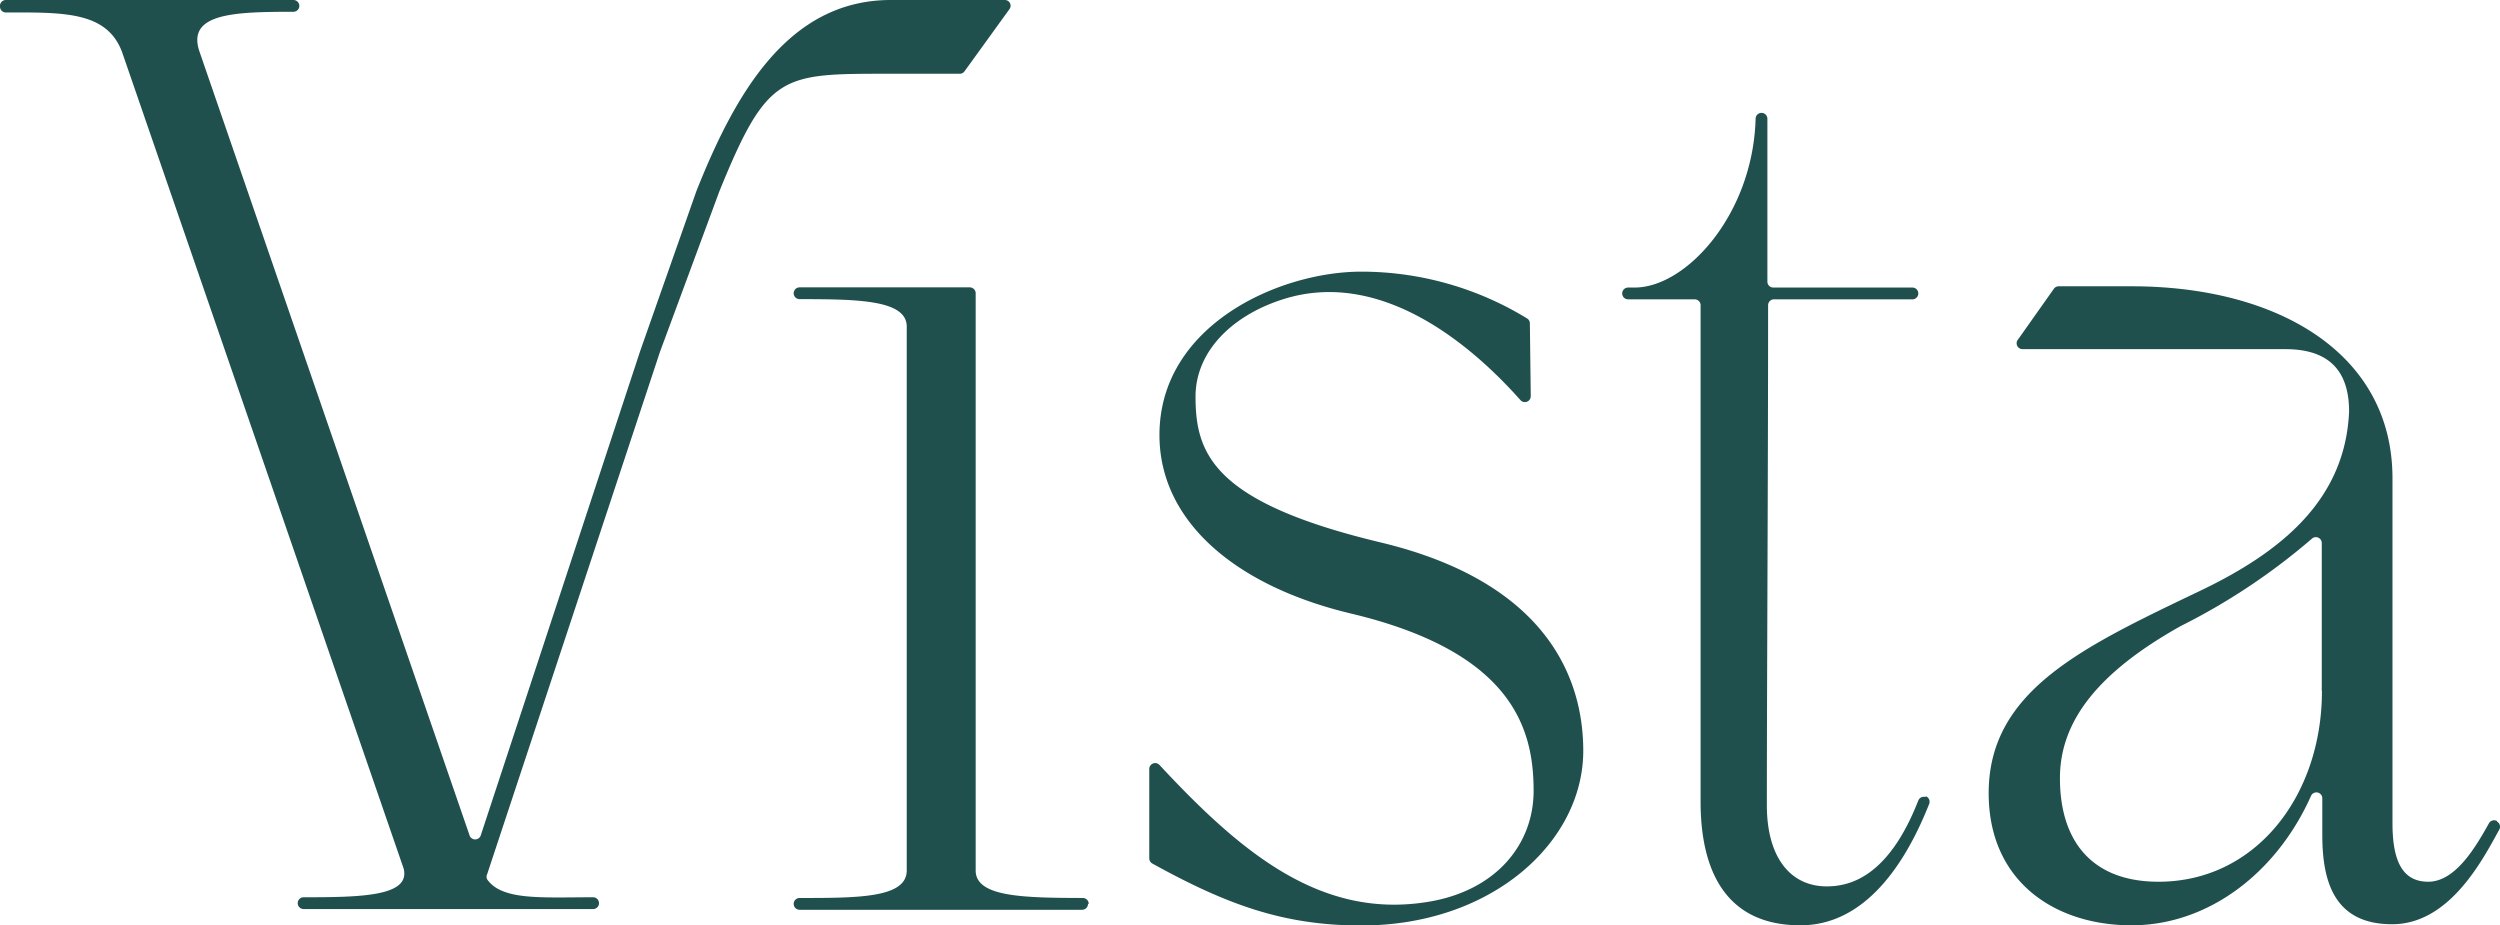 <svg xmlns="http://www.w3.org/2000/svg" viewBox="0 0 139.98 51.81"><defs><style>.cls-1{fill:#20504e;}</style></defs><title>Asset 1</title><g id="Layer_2" data-name="Layer 2"><g id="Layer_1-2" data-name="Layer 1"><path class="cls-1" d="M39,10.68C41.13,5.34,44.08,0,49.88,0h6.39a.32.32,0,0,1,.26.5L54,4a.32.32,0,0,1-.26.13H49.88c-6.12,0-6.89-.08-9.6,6.58l-3.33,9L27.28,48.94a.33.33,0,0,0,0,.3c.83,1.19,3.06,1,5.93,1a.33.33,0,0,1,.33.33v0a.33.33,0,0,1-.33.33H17a.33.33,0,0,1-.33-.33v0a.33.33,0,0,1,.33-.33c3.22,0,6-.05,5.6-1.61L6.84,2.93C6,.64,3.58.69.33.7A.33.33,0,0,1,0,.37v0A.33.33,0,0,1,.33,0h16.1a.33.33,0,0,1,.33.33v0a.33.33,0,0,1-.33.33c-3.28,0-6,.07-5.26,2.23L26.29,46.77a.33.33,0,0,0,.63,0l8.93-27.13Z"/><path class="cls-1" d="M60.92,50.61v0a.33.33,0,0,1-.33.33H44.77a.33.33,0,0,1-.33-.33v0a.33.33,0,0,1,.33-.33c3.27,0,6,0,6-1.54V18.29c0-1.49-2.68-1.54-6-1.54a.33.33,0,0,1-.33-.33v0a.33.33,0,0,1,.33-.33h9.53a.33.33,0,0,1,.33.33V48.74c0,1.49,2.68,1.53,6,1.54a.33.33,0,0,1,.33.33"/><path class="cls-1" d="M64.35,48.06v-5a.33.33,0,0,1,.57-.23C69.54,47.8,74,51.49,80,50.49c3.77-.63,5.87-3.21,5.87-6.21,0-3.42-1.12-7.75-10.2-9.92-6.49-1.54-10.75-5.17-10.75-10,0-6.15,6.7-9.15,11.31-9.15a17.78,17.78,0,0,1,9.29,2.63.32.32,0,0,1,.14.26l.05,4.08a.33.33,0,0,1-.58.22C83,20,77.71,14.88,71.83,16.76c-2.86.91-4.89,2.93-4.89,5.45,0,3.21,1,5.93,10.4,8.17,9,2.17,11.31,7.33,11.31,11.66,0,5.1-5.1,9.78-12.43,9.78-4.34,0-7.52-1.16-11.7-3.47a.33.33,0,0,1-.17-.29"/><path class="cls-1" d="M107.82,44.58a.33.33,0,0,1,.2.43c-1.54,3.89-3.88,6.8-7.21,6.8-4.33,0-5.59-3.28-5.59-6.91V17.09a.33.33,0,0,0-.33-.33H91.16a.33.33,0,0,1-.33-.33v0a.33.33,0,0,1,.33-.33h.37c2.88,0,6.62-4.09,6.77-9.45a.33.33,0,0,1,.33-.33h0a.33.33,0,0,1,.33.33v9.12a.33.33,0,0,0,.33.33h7.79a.33.33,0,0,1,.33.33v0a.33.33,0,0,1-.33.33H99.33a.33.33,0,0,0-.33.33c0,9.25-.07,21.6-.07,28,0,2.93,1.33,4.54,3.35,4.54,1.3,0,3.46-.53,5.13-4.81a.33.33,0,0,1,.41-.19"/><path class="cls-1" d="M139.81,46a.33.33,0,0,1,.13.45c-.91,1.65-2.77,5.3-6,5.3s-3.91-2.37-3.91-5V44.69a.33.33,0,0,0-.63-.13c-1.93,4.33-5.77,7.25-10.05,7.25s-8-2.44-8-7.4c0-5.73,5.24-8.17,11.8-11.31,4.68-2.23,8.17-5.17,8.38-10.06,0-1.89-.77-3.49-3.56-3.49H113.23A.33.33,0,0,1,113,19l2-2.83a.33.33,0,0,1,.27-.14h4.09c8.1,0,14.6,3.7,14.6,10.75V46.09c0,2,.49,3.28,2,3.28s2.63-1.89,3.4-3.27a.33.33,0,0,1,.45-.13ZM130,38.68V30.4a.33.33,0,0,0-.55-.24,35.75,35.75,0,0,1-7.34,4.89c-4.61,2.58-6.77,5.31-6.77,8.52,0,3.56,1.82,5.8,5.52,5.8,5.45,0,9.15-4.82,9.15-10.68m.84-10.06v0Z"/></g></g></svg>